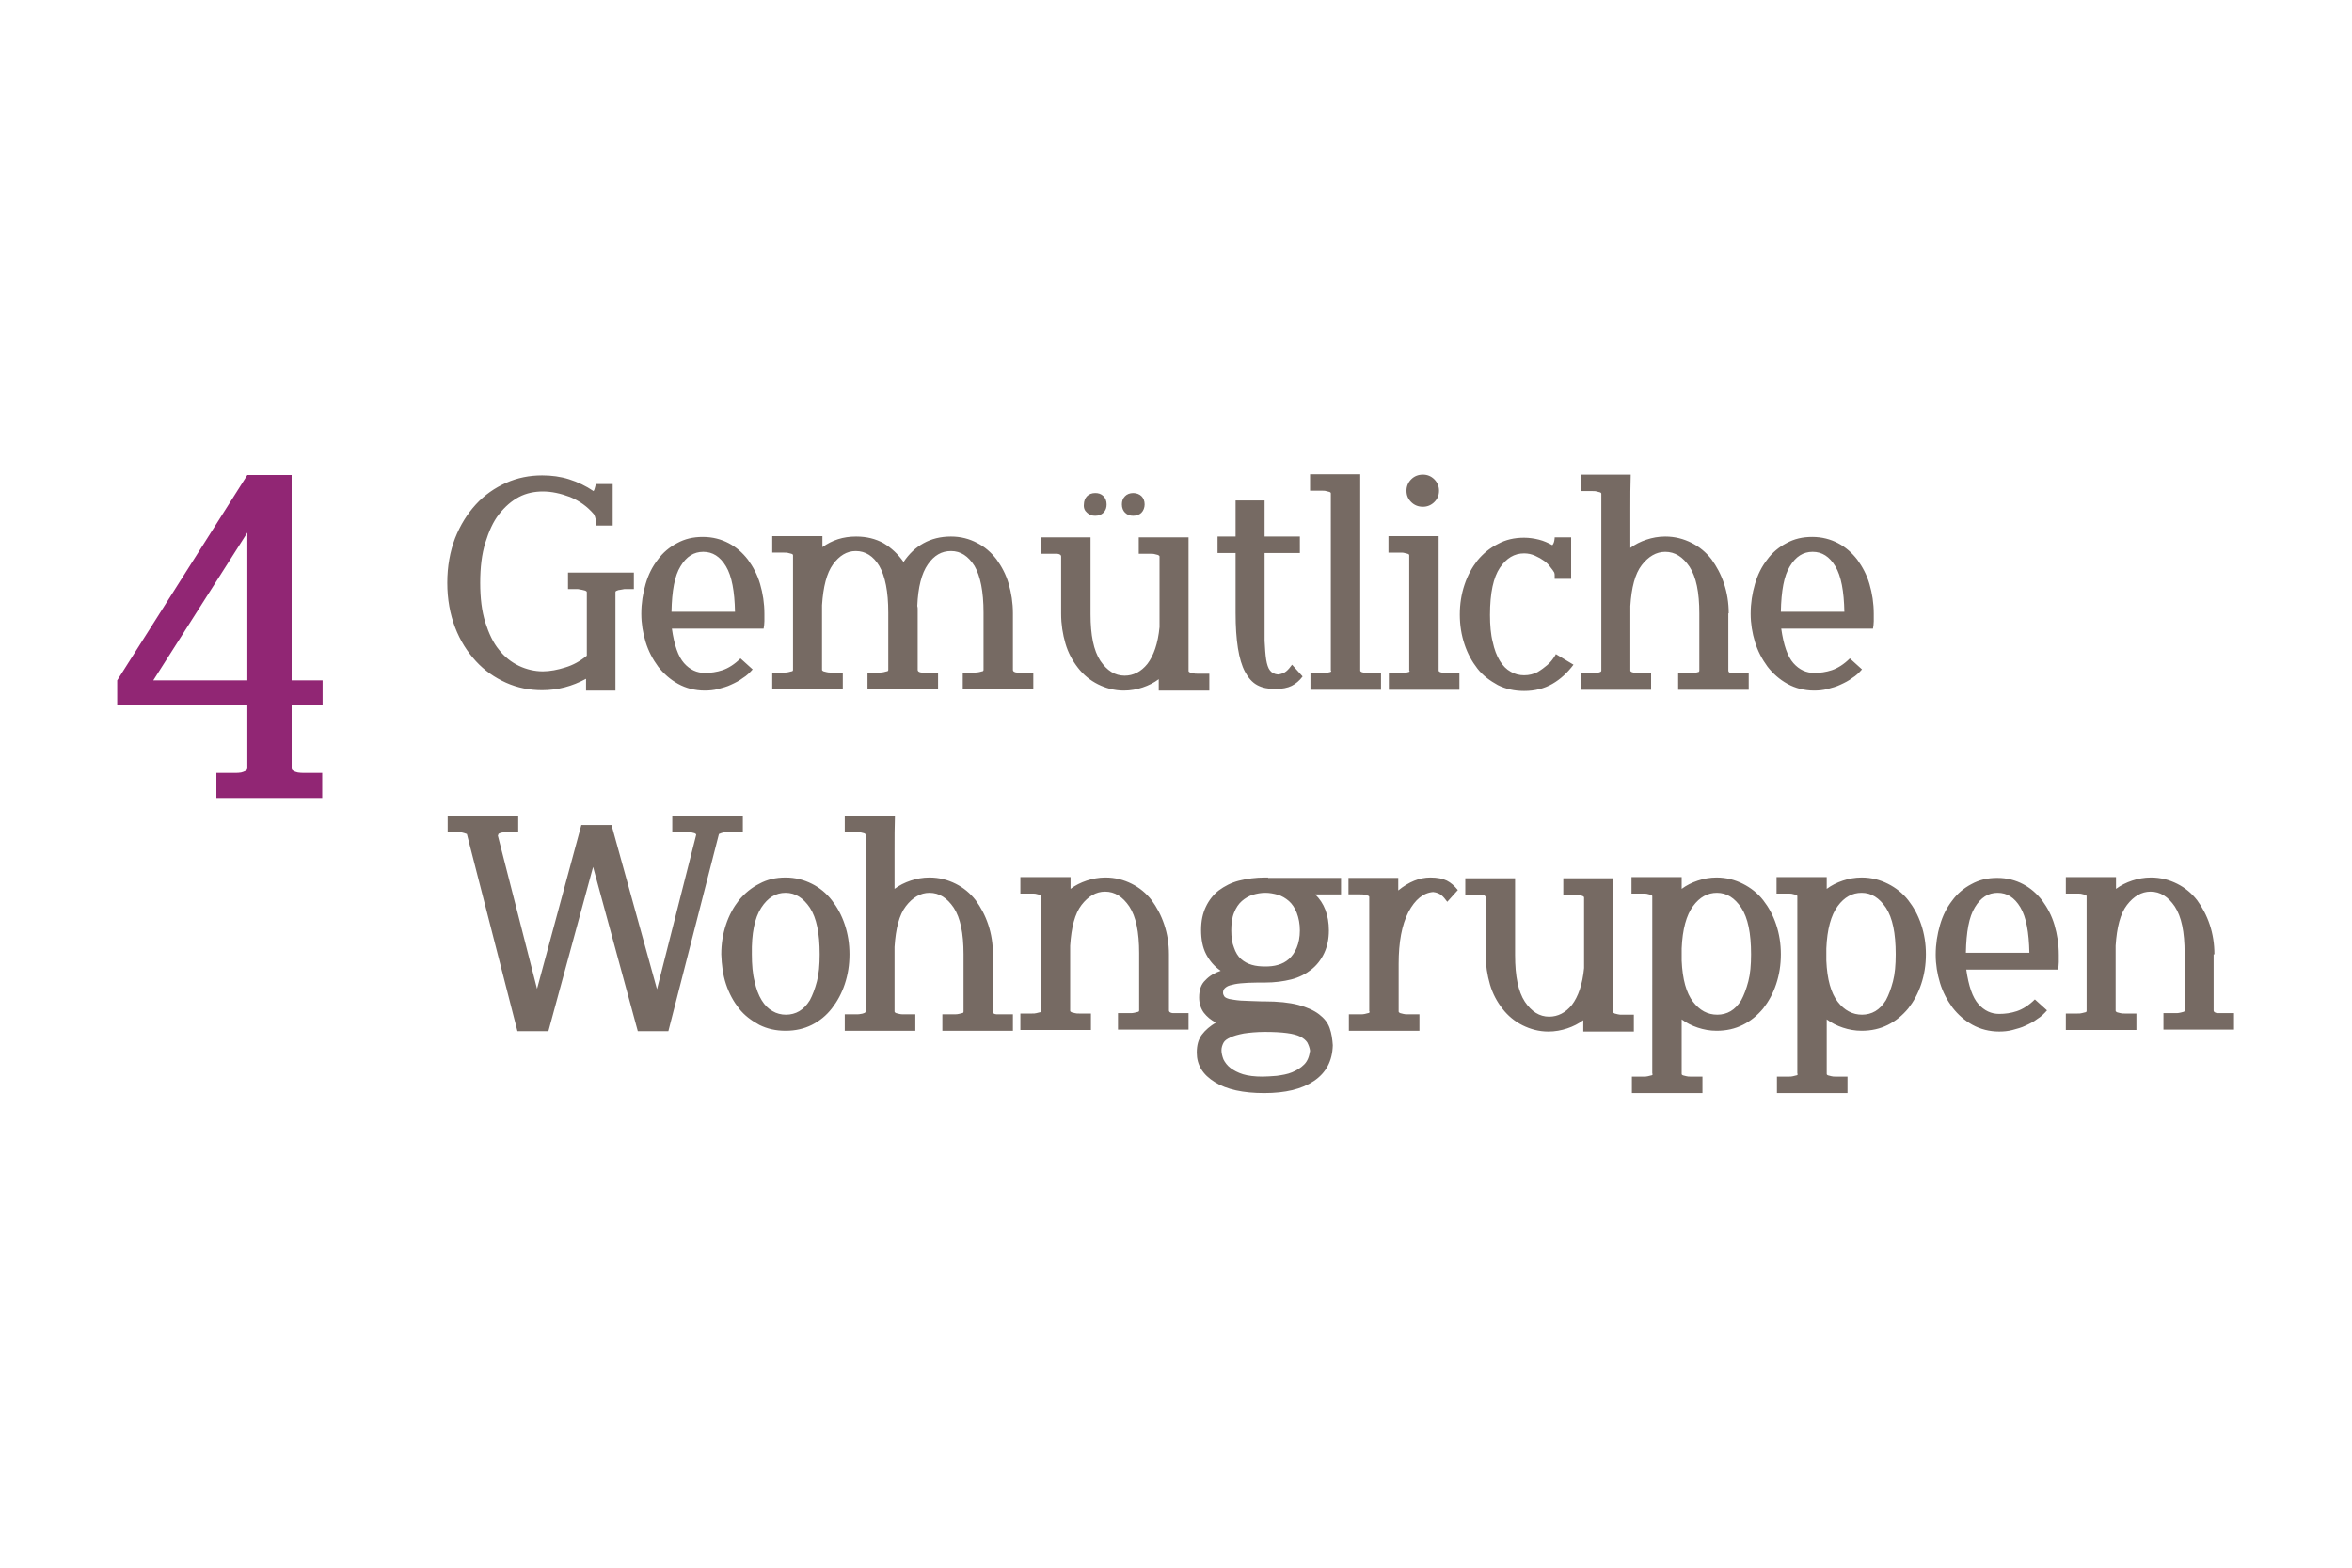 <?xml version="1.0" encoding="utf-8"?>
<!-- Generator: Adobe Illustrator 25.2.3, SVG Export Plug-In . SVG Version: 6.00 Build 0)  -->
<svg version="1.1" id="Ebene_1" xmlns="http://www.w3.org/2000/svg" xmlns:xlink="http://www.w3.org/1999/xlink" x="0px" y="0px"
	 viewBox="0 0 600 400" style="enable-background:new 0 0 600 400;" xml:space="preserve">
<style type="text/css">
	.st0{fill:#912674;}
	.st1{fill:#766A63;}
</style>
<g>
	<path class="st0" d="M39.1,173.6l24-37.7v37.7H39.1z M63.1,121.2l-33.2,52.4v6.4h33.2v16c0,0.3-0.2,0.6-0.5,0.7
		c-0.4,0.2-0.7,0.3-1.1,0.4c-0.5,0.1-1,0.1-1.7,0.1h-4.6v6.4h27v-6.4h-4.4c-0.7,0-1.3,0-1.8-0.1c-0.4-0.1-0.8-0.2-1.1-0.4
		c-0.4-0.2-0.5-0.4-0.5-0.7v-2.6V180h7.9v-6.4h-7.9v-52.4H63.1z"/>
	<path class="st1" d="M564.9,243.5c0-2.7-0.4-5.2-1.2-7.6c-0.8-2.4-1.9-4.4-3.2-6.2c-1.4-1.8-3.1-3.2-5.1-4.2c-2-1-4.2-1.6-6.7-1.6
		c-1.7,0-3.3,0.3-4.8,0.8c-1.5,0.5-2.9,1.2-4.1,2.1c0-0.5,0-0.9,0-1.4c0-0.5,0-1,0-1.6h-12.8v4.2h3c0.4,0,0.8,0,1.1,0.1
		c0.3,0.1,0.5,0.1,0.8,0.2c0.3,0.1,0.4,0.2,0.4,0.4v29.2c0,0.2-0.1,0.4-0.4,0.4c-0.3,0.1-0.5,0.1-0.8,0.2c-0.3,0.1-0.7,0.1-1.1,0.1
		h-3v4.2h18v-4.2h-3c-0.4,0-0.8,0-1.1-0.1c-0.3-0.1-0.5-0.1-0.8-0.2c-0.2-0.1-0.4-0.2-0.4-0.4v-2.2c0-3,0-5.6,0-7.9
		c0-2.3,0-4.4,0-6.5c0.3-4.7,1.2-8.2,2.9-10.4c1.7-2.2,3.7-3.4,6-3.4c2.5,0,4.5,1.3,6.2,3.8c1.7,2.6,2.5,6.5,2.5,11.9v14.6
		c0,0.2-0.1,0.4-0.4,0.4c-0.2,0.1-0.5,0.1-0.8,0.2c-0.3,0.1-0.7,0.1-1.1,0.1h-3.1v4.2h18v-4.2h-3h-0.4c-0.2,0-0.5,0-0.8,0
		c-0.3,0-0.5-0.1-0.7-0.2c-0.2-0.1-0.3-0.3-0.3-0.5V243.5z M515.4,231.5c1.5,2.5,2.2,6.4,2.3,11.6h-16.2c0.1-5.3,0.8-9.2,2.3-11.6
		c1.5-2.5,3.4-3.7,5.8-3.7S513.9,229,515.4,231.5 M525,247.4c0.1-0.6,0.2-1.2,0.2-1.9c0-0.7,0-1.3,0-1.9c0-2.7-0.4-5.2-1.1-7.6
		c-0.7-2.4-1.8-4.4-3.1-6.2c-1.4-1.8-3-3.2-4.9-4.2c-1.9-1-4.1-1.6-6.6-1.6c-2.5,0-4.6,0.5-6.6,1.6c-1.9,1-3.6,2.4-4.9,4.2
		c-1.4,1.8-2.4,3.8-3.1,6.2c-0.7,2.4-1.1,4.9-1.1,7.6c0,2.5,0.4,4.9,1.1,7.2c0.7,2.3,1.8,4.4,3.2,6.3c1.4,1.8,3.1,3.3,5.1,4.4
		s4.3,1.7,6.8,1.7c1.1,0,2.3-0.1,3.4-0.4c1.1-0.3,2.3-0.6,3.3-1.1c1.1-0.5,2.1-1,3-1.7c1-0.6,1.8-1.4,2.5-2.2l-3.1-2.8
		c-1.5,1.5-3.1,2.5-4.6,3c-1.5,0.5-3,0.7-4.5,0.7c-2,0-3.8-0.8-5.3-2.5c-1.5-1.7-2.5-4.6-3.1-8.8H525z M468.8,255.6
		c-1.7-2.2-2.7-5.7-2.9-10.5V242c0.2-4.9,1.2-8.5,2.9-10.8c1.7-2.3,3.7-3.4,6.1-3.4c2.5,0,4.5,1.3,6.2,3.8c1.7,2.6,2.5,6.5,2.5,11.9
		c0,2.7-0.2,5-0.7,6.9c-0.5,1.9-1.1,3.5-1.8,4.8c-0.8,1.3-1.7,2.2-2.7,2.8c-1,0.6-2.2,0.9-3.4,0.9
		C472.6,258.9,470.5,257.8,468.8,255.6 M458.6,274c0,0.2-0.1,0.4-0.4,0.4c-0.3,0.1-0.5,0.1-0.8,0.2c-0.3,0.1-0.7,0.1-1.1,0.1h-3v4.2
		h18v-4.2h-3c-0.4,0-0.8,0-1.1-0.1c-0.3-0.1-0.5-0.1-0.8-0.2s-0.4-0.2-0.4-0.4v-2.2c0-1.7,0-3.6,0-5.6c0-2.1,0-4.1,0-6.1
		c1.2,0.9,2.6,1.6,4.1,2.1c1.5,0.5,3.1,0.8,4.8,0.8c2.5,0,4.7-0.5,6.7-1.5c2-1,3.7-2.4,5.2-4.2c1.4-1.8,2.5-3.8,3.3-6.2
		c0.8-2.4,1.2-4.9,1.2-7.6c0-2.7-0.4-5.2-1.2-7.6c-0.8-2.4-1.9-4.4-3.3-6.2c-1.4-1.8-3.2-3.2-5.2-4.2c-2-1-4.2-1.6-6.7-1.6
		c-1.7,0-3.3,0.3-4.8,0.8c-1.5,0.5-2.9,1.2-4.1,2.1c0-0.5,0-1,0-1.5c0-0.5,0-1,0-1.5h-12.8v4.2h3c0.4,0,0.8,0,1.1,0.1
		c0.3,0.1,0.5,0.1,0.8,0.2c0.3,0.1,0.4,0.2,0.4,0.4V274z M431.9,255.6c-1.7-2.2-2.7-5.7-2.9-10.5V242c0.2-4.9,1.2-8.5,2.9-10.8
		c1.7-2.3,3.7-3.4,6.1-3.4c2.5,0,4.5,1.3,6.2,3.8c1.7,2.6,2.5,6.5,2.5,11.9c0,2.7-0.2,5-0.7,6.9c-0.5,1.9-1.1,3.5-1.8,4.8
		c-0.8,1.3-1.7,2.2-2.7,2.8c-1,0.6-2.2,0.9-3.4,0.9C435.6,258.9,433.6,257.8,431.9,255.6 M421.6,274c0,0.2-0.1,0.4-0.4,0.4
		c-0.3,0.1-0.5,0.1-0.8,0.2c-0.3,0.1-0.7,0.1-1.1,0.1h-3v4.2h18v-4.2h-3c-0.4,0-0.8,0-1.1-0.1c-0.3-0.1-0.5-0.1-0.8-0.2
		s-0.4-0.2-0.4-0.4v-2.2c0-1.7,0-3.6,0-5.6c0-2.1,0-4.1,0-6.1c1.2,0.9,2.6,1.6,4.1,2.1c1.5,0.5,3.1,0.8,4.8,0.8
		c2.5,0,4.7-0.5,6.7-1.5c2-1,3.7-2.4,5.2-4.2c1.4-1.8,2.5-3.8,3.3-6.2c0.8-2.4,1.2-4.9,1.2-7.6c0-2.7-0.4-5.2-1.2-7.6
		c-0.8-2.4-1.9-4.4-3.3-6.2c-1.4-1.8-3.2-3.2-5.2-4.2c-2-1-4.2-1.6-6.7-1.6c-1.7,0-3.3,0.3-4.8,0.8c-1.5,0.5-2.9,1.2-4.1,2.1
		c0-0.5,0-1,0-1.5c0-0.5,0-1,0-1.5h-12.8v4.2h3c0.4,0,0.8,0,1.1,0.1c0.3,0.1,0.5,0.1,0.8,0.2c0.3,0.1,0.4,0.2,0.4,0.4V274z
		 M416.8,263.1v-4.2h-3c-0.4,0-0.8,0-1.1-0.1c-0.3-0.1-0.5-0.1-0.8-0.2c-0.2-0.1-0.4-0.2-0.4-0.4v-1.8v-6c0-1.8,0-3.5,0-5.1
		c0-1.6,0-3.2,0-4.7v-4.8c0-1.7,0-3.4,0-5.3c0-1.9,0-4,0-6.4h-12.7v4.2h3c0.4,0,0.8,0,1.1,0.1c0.3,0.1,0.5,0.1,0.8,0.2
		c0.2,0.1,0.4,0.2,0.4,0.4v18c-0.4,4.2-1.5,7.3-3.1,9.4c-1.6,2-3.6,3-5.8,3c-2.5,0-4.5-1.3-6.2-3.8c-1.7-2.6-2.5-6.5-2.5-11.9v-19.6
		h-12.7v4.2h3h0.4c0.2,0,0.5,0,0.8,0c0.3,0,0.5,0.1,0.7,0.2c0.2,0.1,0.3,0.3,0.3,0.5v14.6c0,2.7,0.4,5.2,1.1,7.6
		c0.7,2.4,1.8,4.4,3.2,6.2c1.4,1.8,3.1,3.2,5.1,4.2c2,1,4.2,1.6,6.6,1.6c1.7,0,3.3-0.3,4.8-0.8c1.5-0.5,2.9-1.2,4.1-2.1v2.9H416.8z
		 M349.4,258.1c0,0.2-0.1,0.4-0.4,0.4c-0.3,0.1-0.5,0.1-0.8,0.2c-0.3,0.1-0.7,0.1-1.1,0.1h-3v4.2h18v-4.2h-3c-0.4,0-0.8,0-1.1-0.1
		c-0.3-0.1-0.5-0.1-0.8-0.2c-0.2-0.1-0.4-0.2-0.4-0.4v-7.8v-4.4c0-5.5,0.8-9.9,2.5-13.2c1.7-3.2,3.8-4.9,6.3-5.1
		c0.9,0.1,1.6,0.4,2.1,0.8c0.5,0.4,1,1,1.5,1.7l2.7-3c-0.9-1.1-1.8-1.9-2.8-2.4c-1-0.5-2.4-0.8-4.2-0.8c-2.8,0-5.5,1.1-8.2,3.3
		c0-0.6,0-1.1,0-1.6c0-0.5,0-1.1,0-1.6H344v4.2h3c0.4,0,0.8,0,1.1,0.1c0.3,0.1,0.5,0.1,0.8,0.2c0.3,0.1,0.4,0.2,0.4,0.4V258.1z
		 M332.7,271.6c-0.9,0.9-1.9,1.5-3.1,2c-1.2,0.5-2.5,0.7-3.9,0.9c-1.4,0.1-2.6,0.2-3.6,0.2c-2,0-3.7-0.2-5-0.6
		c-1.3-0.4-2.4-1-3.2-1.6c-0.8-0.6-1.4-1.4-1.8-2.2c-0.3-0.8-0.5-1.6-0.5-2.3c0-0.7,0.2-1.3,0.5-1.9c0.3-0.6,0.9-1,1.8-1.4
		c0.8-0.4,1.9-0.7,3.4-1c1.4-0.2,3.2-0.4,5.4-0.4c2.2,0,4.1,0.1,5.6,0.3c1.5,0.2,2.6,0.5,3.4,0.9c0.8,0.4,1.4,0.9,1.8,1.5
		c0.3,0.6,0.6,1.3,0.7,2.1C334,269.5,333.6,270.7,332.7,271.6 M314.8,232.9c0.5-1.3,1.2-2.3,2-3c0.8-0.7,1.8-1.3,2.8-1.6
		c1-0.3,2.1-0.5,3.2-0.5c1.1,0,2.1,0.2,3.2,0.5c1,0.3,2,0.9,2.8,1.6c0.8,0.7,1.5,1.7,2,3c0.5,1.3,0.8,2.8,0.8,4.5s-0.3,3.2-0.8,4.4
		c-0.5,1.2-1.2,2.2-2,2.9c-0.8,0.7-1.7,1.2-2.8,1.5c-1,0.3-2.1,0.4-3.2,0.4c-1.2,0-2.4-0.1-3.4-0.4c-1.1-0.3-2-0.8-2.8-1.5
		c-0.8-0.7-1.4-1.7-1.8-2.9c-0.5-1.2-0.7-2.7-0.7-4.4S314.3,234.1,314.8,232.9 M323.5,223.9h-0.7c-2.5,0-4.7,0.3-6.7,0.8
		s-3.7,1.4-5.2,2.5c-1.4,1.1-2.5,2.5-3.3,4.2c-0.8,1.7-1.2,3.6-1.2,5.9c0,2.4,0.4,4.5,1.3,6.2c0.9,1.7,2.1,3.1,3.7,4.2
		c-1.5,0.5-2.9,1.3-3.9,2.4c-1.1,1-1.6,2.5-1.6,4.4c0,1.5,0.4,2.8,1.2,3.9c0.8,1,1.8,1.9,3.1,2.5c-1.5,0.9-2.7,1.9-3.6,3.1
		c-0.9,1.2-1.3,2.7-1.3,4.6c0,3.1,1.5,5.6,4.6,7.5c3,1.9,7.3,2.8,12.6,2.8c5.4,0,9.6-1,12.7-3.1c3.1-2.1,4.7-5.1,4.8-9.1
		c-0.1-1.5-0.3-3-0.8-4.4c-0.5-1.4-1.4-2.5-2.7-3.5c-1.3-1-3.1-1.8-5.3-2.4c-2.3-0.6-5.2-0.9-8.7-0.9h-0.7c-2.2-0.1-4-0.1-5.3-0.2
		c-1.3-0.1-2.3-0.3-2.9-0.4c-0.7-0.2-1.1-0.4-1.3-0.7c-0.2-0.3-0.3-0.6-0.3-0.9c0-0.4,0.1-0.8,0.4-1.1c0.3-0.3,0.7-0.6,1.4-0.8
		c0.7-0.2,1.6-0.4,2.7-0.5c1.1-0.1,2.6-0.2,4.4-0.2h1.8c2.5,0,4.7-0.3,6.7-0.8s3.7-1.4,5.1-2.5c1.4-1.1,2.5-2.5,3.3-4.2
		c0.8-1.7,1.2-3.6,1.2-5.8c0-3.9-1.2-7-3.5-9.2h6.6v-4.2H323.5z M298.2,243.5c0-2.7-0.4-5.2-1.2-7.6c-0.8-2.4-1.9-4.4-3.2-6.2
		c-1.4-1.8-3.1-3.2-5.1-4.2c-2-1-4.2-1.6-6.7-1.6c-1.7,0-3.3,0.3-4.8,0.8c-1.5,0.5-2.9,1.2-4.1,2.1c0-0.5,0-0.9,0-1.4
		c0-0.5,0-1,0-1.6h-12.8v4.2h3c0.4,0,0.8,0,1.1,0.1c0.3,0.1,0.5,0.1,0.8,0.2c0.3,0.1,0.4,0.2,0.4,0.4v29.2c0,0.2-0.1,0.4-0.4,0.4
		c-0.3,0.1-0.5,0.1-0.8,0.2c-0.3,0.1-0.7,0.1-1.1,0.1h-3v4.2h18v-4.2h-3c-0.4,0-0.8,0-1.1-0.1c-0.3-0.1-0.5-0.1-0.8-0.2
		c-0.2-0.1-0.4-0.2-0.4-0.4v-2.2c0-3,0-5.6,0-7.9c0-2.3,0-4.4,0-6.5c0.3-4.7,1.2-8.2,2.9-10.4c1.7-2.2,3.7-3.4,6-3.4
		c2.5,0,4.5,1.3,6.2,3.8c1.7,2.6,2.5,6.5,2.5,11.9v14.6c0,0.2-0.1,0.4-0.4,0.4c-0.2,0.1-0.5,0.1-0.8,0.2c-0.3,0.1-0.7,0.1-1.1,0.1
		h-3.1v4.2h18v-4.2h-3H300c-0.2,0-0.5,0-0.8,0c-0.3,0-0.5-0.1-0.7-0.2c-0.2-0.1-0.3-0.3-0.3-0.5V243.5z M253.3,243.5
		c0-2.7-0.4-5.2-1.2-7.6c-0.8-2.4-1.9-4.4-3.2-6.2c-1.4-1.8-3.1-3.2-5.1-4.2c-2-1-4.2-1.6-6.7-1.6c-1.7,0-3.3,0.3-4.8,0.8
		c-1.5,0.5-2.9,1.2-4.1,2.1V217c0-3.2,0-6.2,0.1-8.9h-12.8v4.2h3c0.4,0,0.8,0,1.1,0.1c0.3,0.1,0.5,0.1,0.8,0.2
		c0.3,0.1,0.4,0.2,0.4,0.4v45.1c0,0.2-0.1,0.3-0.4,0.4c-0.3,0.1-0.5,0.2-0.8,0.2c-0.3,0.1-0.7,0.1-1.1,0.1h-3v4.2h18v-4.2h-3
		c-0.4,0-0.8,0-1.1-0.1c-0.3-0.1-0.5-0.1-0.8-0.2c-0.2-0.1-0.4-0.2-0.4-0.4v-1.8c0-2.1,0-4.4,0-6.9c0-2.5,0-5.1,0-7.8
		c0.3-4.7,1.2-8.2,2.9-10.4c1.7-2.2,3.7-3.4,6-3.4c2.5,0,4.5,1.3,6.2,3.8c1.7,2.6,2.5,6.5,2.5,11.9v14.6c0,0.2-0.1,0.4-0.4,0.4
		c-0.2,0.1-0.5,0.1-0.8,0.2c-0.3,0.1-0.7,0.1-1.1,0.1h-3.1v4.2h18v-4.2h-3h-0.4c-0.2,0-0.5,0-0.8,0c-0.3,0-0.5-0.1-0.7-0.2
		c-0.2-0.1-0.3-0.3-0.3-0.5V243.5z M194.2,231.6c1.7-2.6,3.7-3.8,6.2-3.8c2.5,0,4.5,1.3,6.2,3.8c1.7,2.6,2.5,6.5,2.5,11.9
		c0,2.7-0.2,5-0.7,6.9c-0.5,1.9-1.1,3.5-1.8,4.8c-0.8,1.3-1.7,2.2-2.7,2.8c-1,0.6-2.2,0.9-3.4,0.9c-1.2,0-2.4-0.3-3.4-0.9
		c-1.1-0.6-2-1.5-2.8-2.8c-0.8-1.3-1.4-2.9-1.8-4.8c-0.5-1.9-0.7-4.3-0.7-6.9C191.7,238.2,192.5,234.2,194.2,231.6 M185.2,251.1
		c0.8,2.4,1.9,4.4,3.3,6.2c1.4,1.8,3.2,3.1,5.2,4.2c2,1,4.2,1.5,6.7,1.5c2.5,0,4.7-0.5,6.7-1.5c2-1,3.7-2.4,5.1-4.2
		c1.4-1.8,2.5-3.8,3.3-6.2c0.8-2.4,1.2-4.9,1.2-7.6c0-2.7-0.4-5.2-1.2-7.6c-0.8-2.4-1.9-4.4-3.3-6.2c-1.4-1.8-3.1-3.2-5.1-4.2
		c-2-1-4.2-1.6-6.7-1.6c-2.5,0-4.7,0.5-6.7,1.6c-2,1-3.7,2.4-5.2,4.2c-1.4,1.8-2.5,3.8-3.3,6.2c-0.8,2.4-1.2,4.9-1.2,7.6
		C184.1,246.2,184.4,248.7,185.2,251.1 M148.3,210.5L137,252.3l-10-39.1l0.1-0.2c0-0.2,0.1-0.3,0.4-0.4c0.2-0.1,0.5-0.2,0.8-0.2
		c0.3-0.1,0.7-0.1,1.1-0.1h2.8v-4.2h-18v4.2h2.8c0.3,0,0.6,0,0.8,0.1c0.4,0.1,0.8,0.2,1.3,0.4l12.9,50.3h7.9l11.4-41.9l11.4,41.9
		h7.8l12.9-50.3c0.4-0.2,0.8-0.3,1.2-0.4c0.2-0.1,0.5-0.1,0.7-0.1h4.2v-4.2h-18v4.2h3.8c0.4,0,0.8,0,1.1,0.1
		c0.3,0.1,0.5,0.1,0.8,0.2c0.2,0.1,0.4,0.2,0.4,0.4l-10,39.4L156,210.5H148.3z"/>
	<path class="st1" d="M468.2,144.5c1.5,2.5,2.2,6.4,2.3,11.6h-16.2c0.1-5.3,0.8-9.2,2.3-11.6c1.5-2.5,3.4-3.7,5.8-3.7
		S466.7,142,468.2,144.5 M477.8,160.4c0.1-0.6,0.2-1.2,0.2-1.9c0-0.7,0-1.3,0-1.9c0-2.7-0.4-5.2-1.1-7.6c-0.7-2.4-1.8-4.4-3.1-6.2
		c-1.4-1.8-3-3.2-4.9-4.2c-1.9-1-4.1-1.6-6.6-1.6c-2.5,0-4.6,0.5-6.6,1.6c-1.9,1-3.6,2.4-4.9,4.2c-1.4,1.8-2.4,3.8-3.1,6.2
		c-0.7,2.4-1.1,4.9-1.1,7.6c0,2.5,0.4,4.9,1.1,7.2c0.7,2.3,1.8,4.4,3.2,6.3c1.4,1.8,3.1,3.3,5.1,4.4c2,1.1,4.3,1.7,6.8,1.7
		c1.1,0,2.3-0.1,3.4-0.4c1.1-0.3,2.3-0.6,3.3-1.1c1.1-0.5,2.1-1,3-1.7c1-0.6,1.8-1.4,2.5-2.2l-3.1-2.8c-1.5,1.5-3.1,2.5-4.6,3
		c-1.5,0.5-3,0.7-4.5,0.7c-2,0-3.8-0.8-5.3-2.5c-1.5-1.7-2.5-4.6-3.1-8.8H477.8z M441,156.5c0-2.7-0.4-5.2-1.2-7.6
		c-0.8-2.4-1.9-4.4-3.2-6.2c-1.4-1.8-3.1-3.2-5.1-4.2c-2-1-4.2-1.6-6.7-1.6c-1.7,0-3.3,0.3-4.8,0.8c-1.5,0.5-2.9,1.2-4.1,2.1V130
		c0-3.2,0-6.2,0.1-8.9h-12.8v4.2h3c0.4,0,0.8,0,1.1,0.1c0.3,0.1,0.5,0.1,0.8,0.2c0.3,0.1,0.4,0.2,0.4,0.4v45.1
		c0,0.2-0.1,0.3-0.4,0.4c-0.3,0.1-0.5,0.2-0.8,0.2c-0.3,0.1-0.7,0.1-1.1,0.1h-3v4.2h18v-4.2h-3c-0.4,0-0.8,0-1.1-0.1
		c-0.3-0.1-0.5-0.1-0.8-0.2c-0.2-0.1-0.4-0.2-0.4-0.4v-1.8c0-2.1,0-4.4,0-6.9c0-2.5,0-5.1,0-7.8c0.3-4.7,1.2-8.2,2.9-10.4
		c1.7-2.2,3.7-3.4,6-3.4c2.5,0,4.5,1.3,6.2,3.8c1.7,2.6,2.5,6.5,2.5,11.9v14.6c0,0.2-0.1,0.4-0.4,0.4c-0.2,0.1-0.5,0.1-0.8,0.2
		c-0.3,0.1-0.7,0.1-1.1,0.1h-3.1v4.2h18v-4.2h-3h-0.4c-0.2,0-0.5,0-0.8,0c-0.3,0-0.5-0.1-0.7-0.2c-0.2-0.1-0.3-0.3-0.3-0.5V156.5z
		 M382.6,144.9c1.7-2.5,3.7-3.7,6.2-3.7c1,0,1.9,0.2,2.8,0.6c0.9,0.4,1.6,0.8,2.3,1.3c0.7,0.5,1.2,1,1.6,1.6c0.4,0.5,0.8,1,1,1.4
		c0.1,0.3,0.1,0.5,0.1,0.8c0,0.3,0,0.5,0,0.8h4.2v-10.6h-4.2c0,0.1,0,0.4-0.1,0.9c-0.1,0.5-0.3,0.9-0.5,1.1
		c-1.1-0.6-2.2-1.1-3.4-1.4c-1.2-0.3-2.5-0.5-3.8-0.5c-2.5,0-4.7,0.5-6.7,1.6c-2,1-3.7,2.4-5.2,4.2c-1.4,1.8-2.5,3.8-3.3,6.2
		c-0.8,2.4-1.2,4.9-1.2,7.6c0,2.7,0.4,5.2,1.2,7.6c0.8,2.4,1.9,4.4,3.3,6.2s3.2,3.1,5.2,4.2c2,1,4.2,1.5,6.7,1.5
		c2.7,0,5.1-0.6,7.2-1.8c2.1-1.2,3.9-2.9,5.4-4.9l-4.5-2.7c0,0.1-0.2,0.4-0.6,1c-0.4,0.6-0.9,1.2-1.6,1.8c-0.7,0.6-1.5,1.2-2.5,1.8
		c-1,0.5-2.1,0.8-3.4,0.8c-1.2,0-2.4-0.3-3.4-0.9c-1.1-0.6-2-1.5-2.8-2.8c-0.8-1.3-1.4-2.9-1.8-4.8c-0.5-1.9-0.7-4.3-0.7-6.9
		C380.1,151.2,381,147.3,382.6,144.9 M360,128.1c0.8,0.8,1.8,1.2,3,1.2c1.1,0,2.1-0.4,2.9-1.2c0.8-0.8,1.2-1.7,1.2-2.9
		c0-1.1-0.4-2.1-1.2-2.9c-0.8-0.8-1.8-1.2-2.9-1.2c-1.2,0-2.2,0.4-3,1.2c-0.8,0.8-1.2,1.8-1.2,2.9
		C358.8,126.4,359.2,127.3,360,128.1 M359.6,171.1c0,0.2-0.1,0.4-0.4,0.4c-0.3,0.1-0.5,0.1-0.8,0.2c-0.3,0.1-0.7,0.1-1.1,0.1h-3v4.2
		h18v-4.2h-3c-0.4,0-0.8,0-1.1-0.1c-0.3-0.1-0.5-0.1-0.8-0.2c-0.2-0.1-0.4-0.2-0.4-0.4V169v-6c0-1.8,0-3.5,0-5.1c0-1.6,0-3.2,0-4.7
		v-4.7c0-1.7,0-3.5,0-5.3c0-1.8,0-4,0-6.4h-12.8v4.2h3c0.4,0,0.8,0,1.1,0.1c0.3,0.1,0.5,0.1,0.8,0.2c0.3,0.1,0.4,0.2,0.4,0.4V171.1z
		 M339.6,171.1c0,0.2-0.1,0.4-0.4,0.4c-0.3,0.1-0.5,0.1-0.8,0.2c-0.3,0.1-0.7,0.1-1.1,0.1h-3v4.2h18v-4.2h-3c-0.4,0-0.8,0-1.1-0.1
		c-0.3-0.1-0.5-0.1-0.8-0.2c-0.2-0.1-0.4-0.2-0.4-0.4v-1.8v-7.2c0-2.6,0-5.3,0-8.1c0-2.8,0-5.7,0-8.6v-8.6c0-2.9,0-5.6,0-8.3
		c0-2.6,0-5.1,0-7.5h-12.8v4.2h3c0.4,0,0.8,0,1.1,0.1c0.3,0.1,0.5,0.1,0.8,0.2c0.3,0.1,0.4,0.2,0.4,0.4V171.1z M331.6,136.9h-9v-9.2
		h-7.4v9.2h-4.6v4.2h4.6v15.3c0,3.5,0.2,6.5,0.6,9c0.4,2.5,1,4.5,1.8,6c0.8,1.5,1.8,2.7,3.1,3.4c1.3,0.7,2.8,1,4.6,1
		c1.8,0,3.2-0.3,4.2-0.8c1-0.5,2-1.3,2.8-2.4l-2.7-3c-0.5,0.7-1,1.3-1.5,1.7c-0.5,0.4-1.2,0.7-2.1,0.8c-0.9-0.1-1.5-0.4-2-1
		c-0.5-0.6-0.8-1.6-1-2.8c-0.2-1.3-0.3-2.9-0.4-4.8c0-1.9,0-4.3,0-7.1v-15.3h9V136.9z M287,130.8c0.6,0.6,1.3,0.8,2.1,0.8
		c0.9,0,1.6-0.3,2.1-0.8s0.8-1.3,0.8-2.1c0-0.9-0.3-1.6-0.8-2.1s-1.3-0.8-2.1-0.8c-0.9,0-1.6,0.3-2.1,0.8c-0.6,0.6-0.8,1.3-0.8,2.1
		C286.2,129.6,286.5,130.3,287,130.8 M277.3,130.8c0.6,0.6,1.3,0.8,2.1,0.8c0.9,0,1.6-0.3,2.1-0.8c0.6-0.6,0.8-1.3,0.8-2.1
		c0-0.9-0.3-1.6-0.8-2.1c-0.6-0.6-1.3-0.8-2.1-0.8c-0.9,0-1.6,0.3-2.1,0.8s-0.8,1.3-0.8,2.1C276.4,129.6,276.7,130.3,277.3,130.8
		 M308.5,176.1v-4.2h-3c-0.4,0-0.8,0-1.1-0.1c-0.3-0.1-0.5-0.1-0.8-0.2c-0.2-0.1-0.4-0.2-0.4-0.4v-1.8v-6c0-1.8,0-3.5,0-5.1
		c0-1.6,0-3.2,0-4.7v-4.8c0-1.7,0-3.4,0-5.3c0-1.9,0-4,0-6.4h-12.7v4.2h3c0.4,0,0.8,0,1.1,0.1c0.3,0.1,0.5,0.1,0.8,0.2
		c0.2,0.1,0.4,0.2,0.4,0.4v18c-0.4,4.2-1.5,7.3-3.1,9.4c-1.6,2-3.6,3-5.8,3c-2.5,0-4.5-1.3-6.2-3.8c-1.7-2.6-2.5-6.5-2.5-11.9v-19.6
		h-12.7v4.2h3h0.4c0.2,0,0.5,0,0.8,0c0.3,0,0.5,0.1,0.7,0.2c0.2,0.1,0.3,0.3,0.3,0.5v14.6c0,2.7,0.4,5.2,1.1,7.6
		c0.7,2.4,1.8,4.4,3.2,6.2c1.4,1.8,3.1,3.2,5.1,4.2c2,1,4.2,1.6,6.6,1.6c1.7,0,3.3-0.3,4.8-0.8c1.5-0.5,2.9-1.2,4.1-2.1v2.9H308.5z
		 M258.4,156.5c0-2.7-0.4-5.2-1.1-7.6c-0.7-2.4-1.8-4.4-3.1-6.2c-1.4-1.8-3-3.2-5-4.2c-1.9-1-4.1-1.6-6.6-1.6c-2.7,0-5,0.6-7,1.7
		c-2,1.1-3.7,2.7-5.1,4.8c-1.4-2-3.1-3.6-5.1-4.8c-2-1.1-4.3-1.7-7-1.7c-3.3,0-6.1,0.9-8.6,2.7c0-0.4,0-0.9,0-1.3c0-0.5,0-0.9,0-1.5
		h-12.8v4.2h3c0.4,0,0.8,0,1.1,0.1c0.3,0.1,0.5,0.1,0.8,0.2c0.3,0.1,0.4,0.2,0.4,0.4v29.2c0,0.2-0.1,0.4-0.4,0.4
		c-0.3,0.1-0.5,0.1-0.8,0.2c-0.3,0.1-0.7,0.1-1.1,0.1h-3v4.2h18v-4.2h-3c-0.4,0-0.8,0-1.1-0.1c-0.3-0.1-0.5-0.1-0.8-0.2
		c-0.2-0.1-0.4-0.2-0.4-0.4v-1.8c0-3,0-5.7,0-8c0-2.3,0-4.6,0-6.7c0.3-4.7,1.2-8.2,2.8-10.4c1.6-2.2,3.5-3.4,5.8-3.4
		c2.5,0,4.5,1.3,6,3.8c1.5,2.6,2.3,6.5,2.3,11.9v14.6c0,0.2-0.1,0.4-0.4,0.4c-0.3,0.1-0.5,0.1-0.8,0.2c-0.3,0.1-0.7,0.1-1.1,0.1h-3
		v4.2h18v-4.2h-3h-0.4c-0.2,0-0.5,0-0.8,0c-0.3,0-0.5-0.1-0.7-0.2c-0.2-0.1-0.3-0.3-0.3-0.5v-14.6v-0.8c0-0.3,0-0.6-0.1-0.9
		c0.2-4.8,1.1-8.3,2.7-10.6c1.6-2.3,3.5-3.4,5.9-3.4c2.5,0,4.4,1.3,6,3.8c1.5,2.6,2.3,6.5,2.3,11.9v14.6c0,0.2-0.1,0.4-0.4,0.4
		c-0.2,0.1-0.5,0.1-0.8,0.2c-0.3,0.1-0.7,0.1-1.1,0.1h-3v4.2h18v-4.2h-3h-0.4c-0.2,0-0.5,0-0.8,0c-0.3,0-0.5-0.1-0.7-0.2
		c-0.2-0.1-0.3-0.3-0.3-0.5V156.5z M185.2,144.5c1.5,2.5,2.2,6.4,2.3,11.6h-16.2c0.1-5.3,0.8-9.2,2.3-11.6c1.5-2.5,3.4-3.7,5.8-3.7
		C181.8,140.8,183.7,142,185.2,144.5 M194.8,160.4c0.1-0.6,0.2-1.2,0.2-1.9c0-0.7,0-1.3,0-1.9c0-2.7-0.4-5.2-1.1-7.6
		c-0.7-2.4-1.8-4.4-3.1-6.2c-1.4-1.8-3-3.2-4.9-4.2c-1.9-1-4.1-1.6-6.6-1.6c-2.5,0-4.6,0.5-6.6,1.6c-1.9,1-3.6,2.4-4.9,4.2
		c-1.4,1.8-2.4,3.8-3.1,6.2c-0.7,2.4-1.1,4.9-1.1,7.6c0,2.5,0.4,4.9,1.1,7.2c0.7,2.3,1.8,4.4,3.2,6.3c1.4,1.8,3.1,3.3,5.1,4.4
		c2,1.1,4.3,1.7,6.8,1.7c1.1,0,2.3-0.1,3.4-0.4c1.1-0.3,2.3-0.6,3.3-1.1c1.1-0.5,2.1-1,3-1.7c1-0.6,1.8-1.4,2.5-2.2l-3.1-2.8
		c-1.5,1.5-3.1,2.5-4.6,3c-1.5,0.5-3,0.7-4.5,0.7c-2,0-3.8-0.8-5.3-2.5c-1.5-1.7-2.5-4.6-3.1-8.8H194.8z M157,176.1v-25
		c0-0.2,0.1-0.3,0.4-0.4c0.2-0.1,0.5-0.2,0.8-0.2l1.1-0.2h2.4v-4.2h-16.8v4.2h2.5l1.1,0.2c0.3,0.1,0.5,0.1,0.8,0.2
		c0.2,0.1,0.4,0.2,0.4,0.4v16.2c-1.7,1.4-3.5,2.4-5.5,3c-1.9,0.6-3.9,1-5.7,1c-2.1,0-4.2-0.5-6.1-1.4c-1.9-0.9-3.7-2.3-5.1-4.1
		c-1.5-1.8-2.6-4.2-3.5-7c-0.9-2.9-1.3-6.2-1.3-10.1c0-3.9,0.4-7.3,1.3-10.2c0.9-2.9,2-5.4,3.5-7.3c1.5-1.9,3.2-3.4,5.1-4.4
		c1.9-1,4-1.4,6.1-1.4c2.2,0,4.5,0.5,6.9,1.4c2.4,1,4.4,2.4,6.1,4.4c0.4,0.7,0.6,1.7,0.6,2.9h4.2v-10.6H152c0,0.1-0.1,0.4-0.2,0.8
		c-0.1,0.4-0.2,0.8-0.4,1c-1.9-1.3-4-2.3-6.2-3c-2.2-0.7-4.5-1-6.9-1c-3.2,0-6.3,0.6-9.2,1.9c-2.9,1.3-5.5,3.1-7.7,5.5
		c-2.2,2.4-4,5.3-5.3,8.6c-1.3,3.4-2,7.2-2,11.4c0,4.2,0.7,8,2,11.4c1.3,3.4,3.1,6.2,5.3,8.6c2.2,2.4,4.8,4.2,7.7,5.5
		c2.9,1.3,6,1.9,9.2,1.9c4,0,7.7-1,11.2-2.9v3H157z"/>
</g>
</svg>
